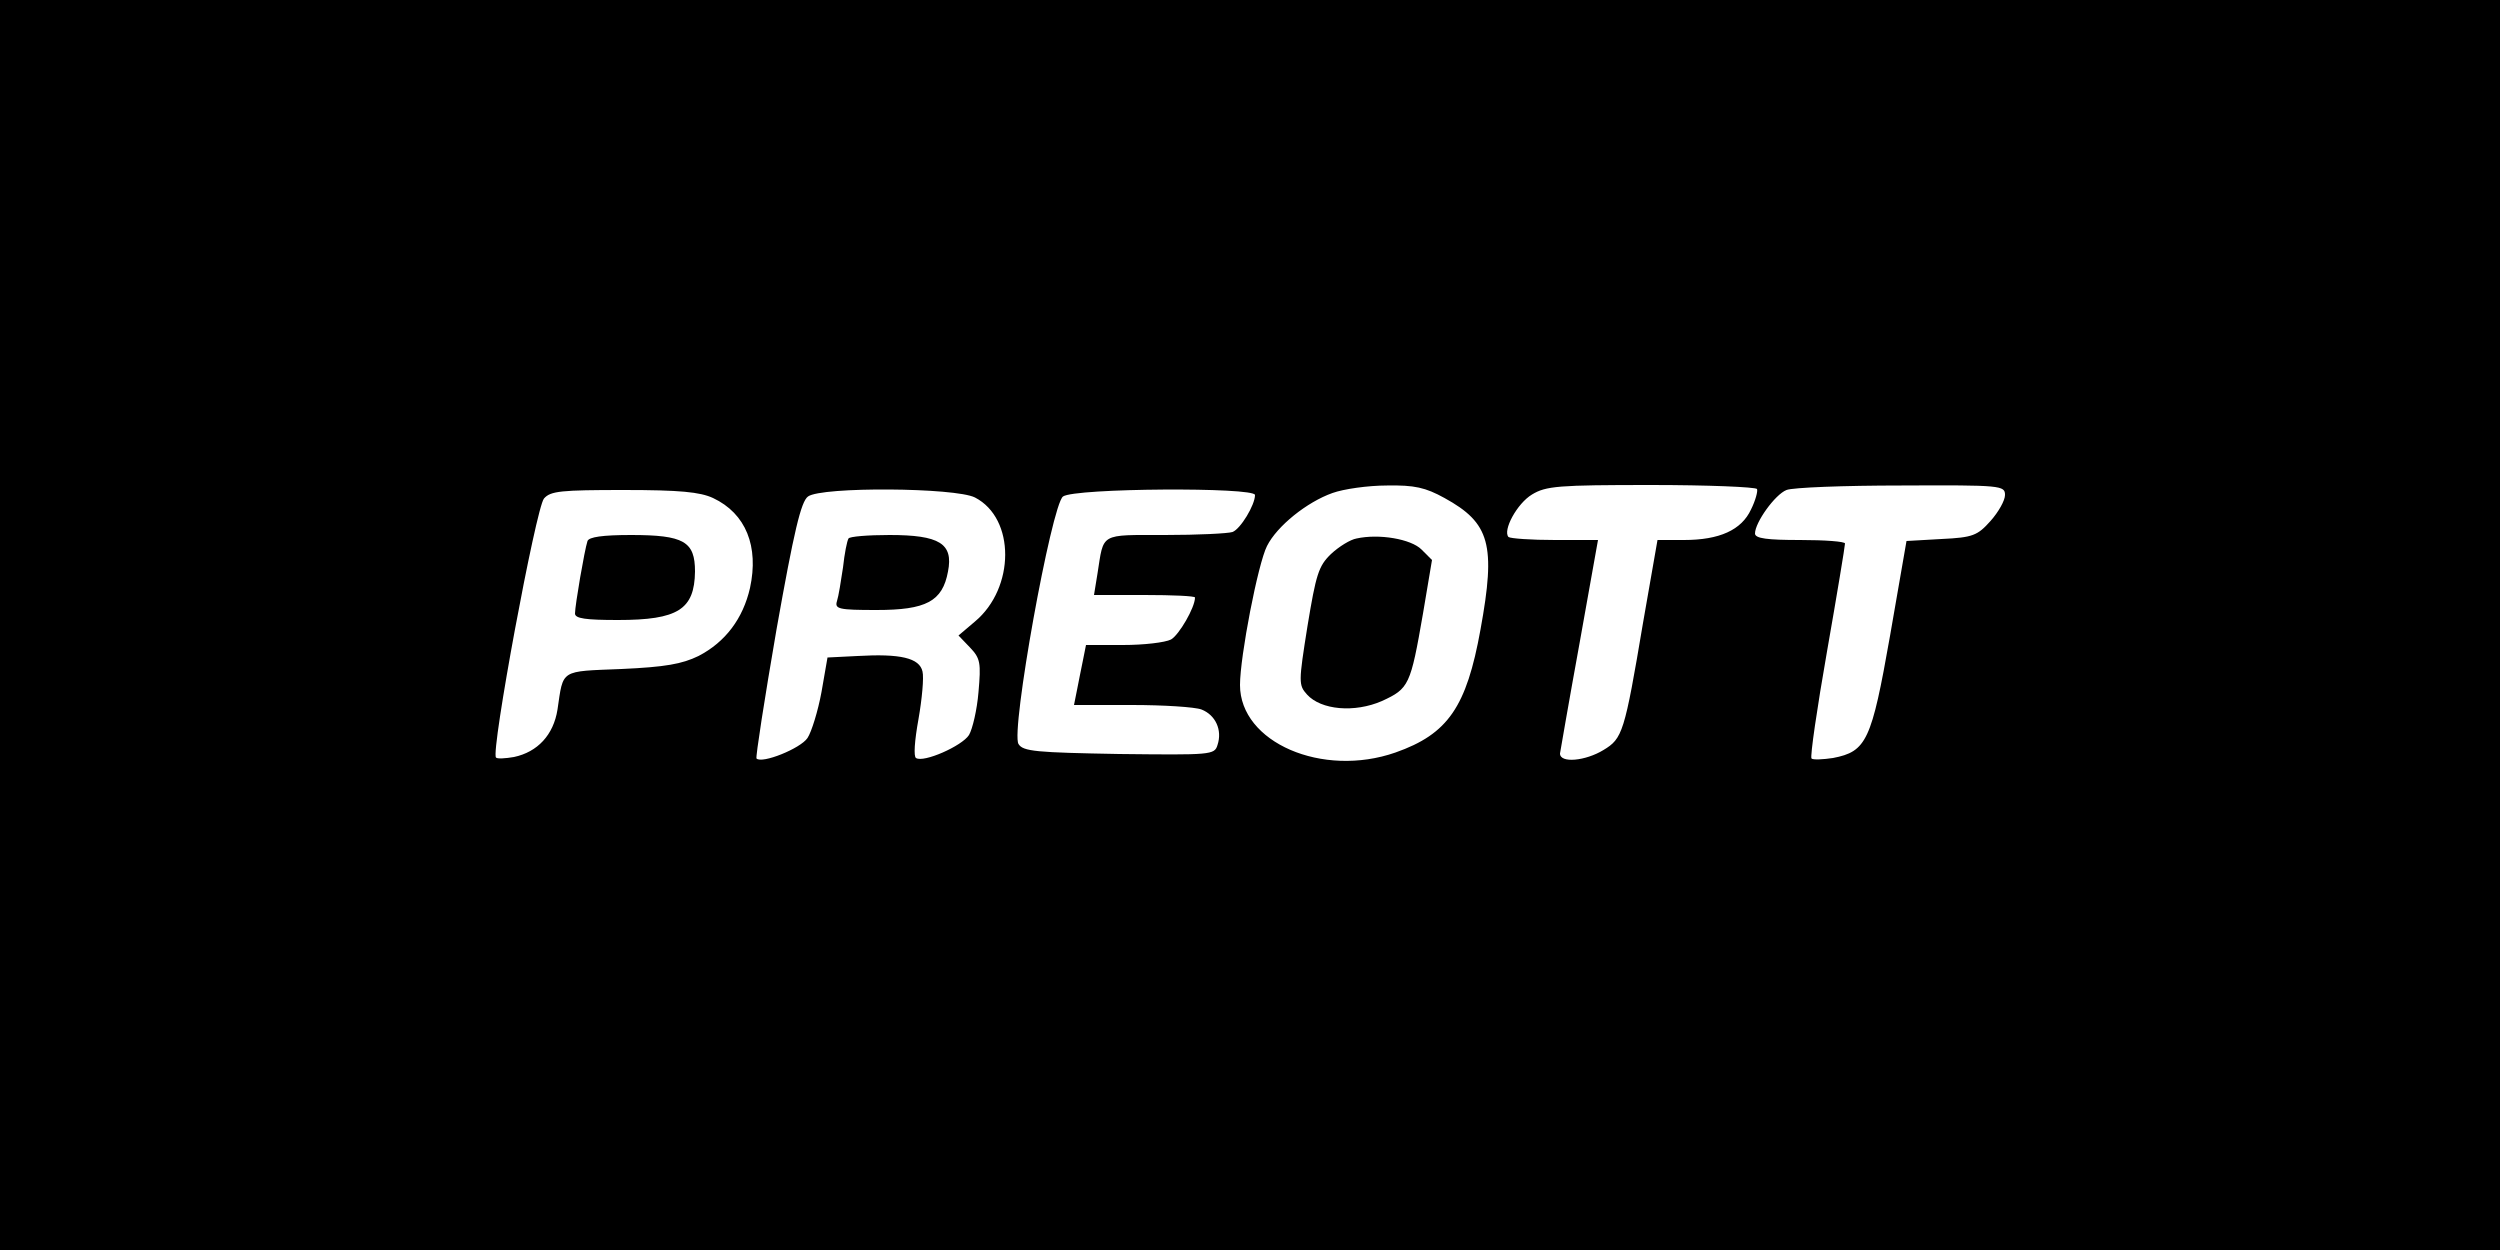 <?xml version="1.0" standalone="no"?>
<!DOCTYPE svg PUBLIC "-//W3C//DTD SVG 20010904//EN"
 "http://www.w3.org/TR/2001/REC-SVG-20010904/DTD/svg10.dtd">
<svg version="1.0" xmlns="http://www.w3.org/2000/svg"
 width="350pt" height="175pt" viewBox="0 0 500 250"
 preserveAspectRatio="xMidYMid meet">

<g transform="translate(0,250) scale(0.1,-0.1)"
fill="#000000" stroke="none">
<path d="M0 1250 l0 -1250 2500 0 2500 0 0 1250 0 1250 -2500 0 -2500 0 0
-1250z m2889 254 c91 -50 103 -93 72 -263 -28 -155 -65 -209 -170 -246 -146
-51 -311 20 -311 135 0 57 36 243 54 278 20 40 80 88 131 106 22 8 71 15 109
15 55 1 77 -4 115 -25z m625 18 c2 -4 -3 -23 -12 -41 -19 -41 -63 -61 -134
-61 l-53 0 -29 -166 c-37 -220 -41 -231 -79 -254 -36 -22 -87 -27 -87 -7 1 6
18 105 39 220 l37 207 -86 0 c-48 0 -89 3 -93 6 -12 13 17 67 47 85 28 17 52
19 238 19 114 0 209 -4 212 -8z m496 -12 c0 -11 -13 -34 -29 -52 -26 -29 -35
-33 -98 -36 l-70 -4 -33 -190 c-37 -210 -47 -231 -114 -244 -20 -3 -40 -4 -43
-1 -3 4 11 100 31 214 20 114 36 211 36 216 0 4 -40 7 -90 7 -65 0 -90 3 -90
13 0 22 40 78 63 87 12 5 115 9 230 9 200 1 207 0 207 -19z m-2584 -6 c66 -31
92 -97 74 -180 -14 -61 -49 -108 -103 -136 -33 -16 -66 -22 -154 -26 -124 -5
-116 0 -128 -81 -8 -51 -40 -85 -87 -95 -17 -3 -34 -4 -36 -1 -11 10 80 500
96 518 13 15 34 17 160 17 112 0 152 -4 178 -16z m524 1 c81 -42 80 -181 0
-248 l-33 -28 23 -24 c21 -22 22 -31 17 -89 -3 -36 -12 -74 -19 -86 -14 -22
-91 -56 -106 -46 -5 3 -3 34 5 78 7 40 11 83 8 95 -6 27 -44 36 -130 31 l-60
-3 -12 -69 c-7 -38 -20 -80 -28 -92 -14 -21 -91 -52 -102 -41 -2 3 16 119 40
258 35 197 49 256 63 266 27 20 295 18 334 -2z m560 5 c0 -20 -29 -68 -45 -74
-9 -3 -70 -6 -135 -6 -132 0 -122 5 -135 -77 l-7 -43 101 0 c56 0 101 -2 101
-5 0 -20 -32 -75 -48 -84 -12 -6 -54 -11 -96 -11 l-74 0 -6 -30 c-3 -16 -9
-43 -12 -60 l-6 -30 116 0 c63 0 126 -4 139 -9 28 -11 42 -41 32 -71 -6 -20
-13 -20 -197 -18 -165 3 -192 5 -201 20 -16 25 66 478 89 495 23 17 384 19
384 3z"/>
<path d="M2713 1423 c-12 -2 -35 -16 -51 -31 -25 -24 -30 -41 -47 -144 -18
-113 -18 -118 -1 -137 28 -31 95 -37 150 -13 54 25 57 31 82 175 l18 107 -21
21 c-21 21 -85 32 -130 22z"/>
<path d="M1175 1418 c-6 -18 -25 -129 -25 -145 0 -10 21 -13 86 -13 120 0 153
21 154 97 0 60 -22 73 -128 73 -57 0 -84 -4 -87 -12z"/>
<path d="M1697 1423 c-3 -5 -8 -30 -11 -58 -4 -27 -9 -58 -12 -67 -5 -16 3
-18 79 -18 99 0 132 17 143 77 11 56 -17 73 -117 73 -43 0 -80 -3 -82 -7z"/>
</g>
</svg>
